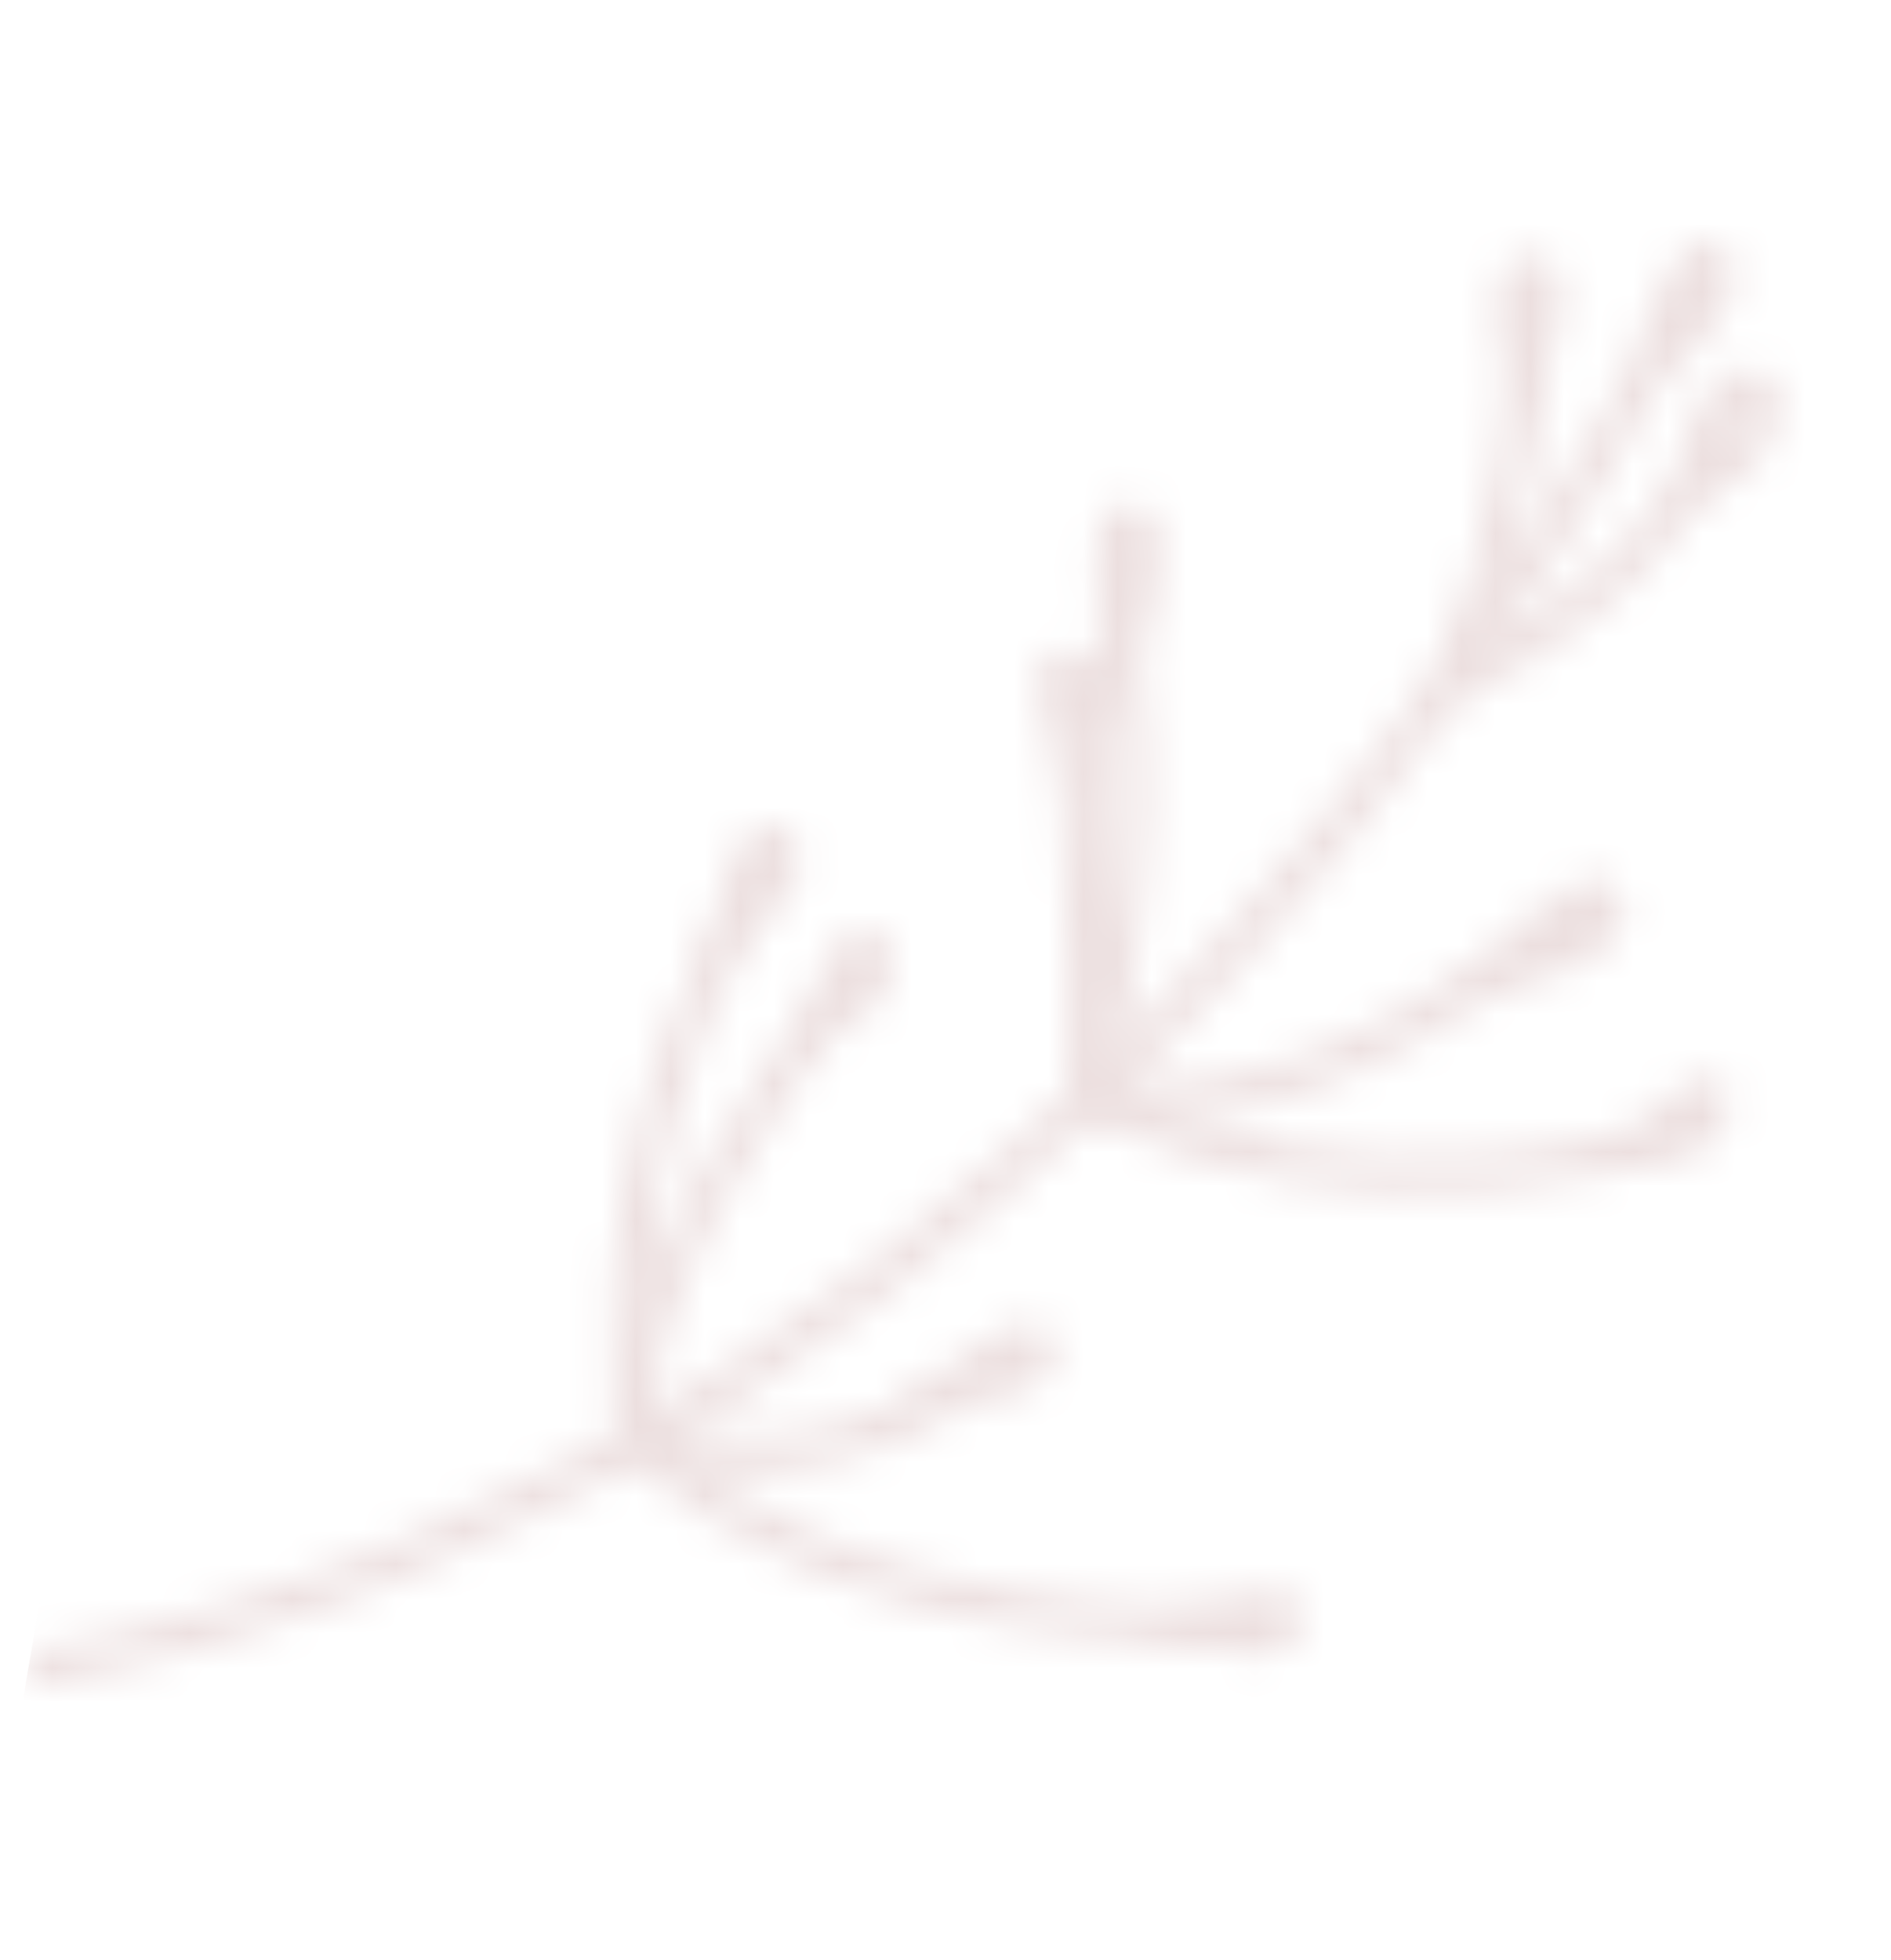 <?xml version="1.0" encoding="UTF-8"?> <svg xmlns="http://www.w3.org/2000/svg" width="55" height="57" viewBox="0 0 55 57" fill="none"> <mask id="mask0_281_10739" style="mask-type:alpha" maskUnits="userSpaceOnUse" x="0" y="0" width="55" height="57"> <g clip-path="url(#clip0_281_10739)"> <path d="M48.359 9.967C48.359 9.967 31.836 43.093 0.729 48.576" stroke="#606060" stroke-miterlimit="10"></path> <path d="M49.815 13.001C49.815 13.001 47.965 17.198 42.32 19.838C42.32 19.838 44.269 14.417 44.342 10.708" stroke="#606060" stroke-miterlimit="10"></path> <path d="M48.031 33.23C48.031 33.23 39.532 36.055 31.669 31.888C31.669 31.888 33.699 25.352 32.598 18.619" stroke="#606060" stroke-miterlimit="10"></path> <path d="M31.262 21.77C31.476 23.159 31.67 31.882 31.67 31.882C37.42 33.212 44.123 27.702 44.455 27.759" stroke="#606060" stroke-miterlimit="10"></path> <path d="M35.467 47.209C35.467 47.209 24.643 47.829 18.452 41.803C18.452 41.803 17.121 34.466 21.346 26.956" stroke="#606060" stroke-miterlimit="10"></path> <path d="M23.947 29.544C23.947 29.544 18.002 37.212 18.453 41.805C18.453 41.805 23.236 43.533 27.95 40.392" stroke="#606060" stroke-miterlimit="10"></path> <path d="M49.249 14.111C49.249 14.111 51.052 13.437 51.249 11.987C51.445 10.537 49.669 11.059 49.249 14.111Z" stroke="#606060" stroke-miterlimit="10"></path> <path d="M48.106 10.488C48.106 10.488 50.168 9.031 49.912 7.733C49.657 6.429 48.123 9.513 48.105 10.494L48.106 10.488Z" stroke="#606060" stroke-miterlimit="10"></path> <path d="M44.356 11.227C44.356 11.227 45.5 8.011 44.626 7.9C43.393 7.741 44.356 11.227 44.356 11.227Z" stroke="#606060" stroke-miterlimit="10"></path> <path d="M32.641 19.329C32.641 19.329 33.885 15.415 32.886 15.079C31.887 14.743 32.641 19.329 32.641 19.329Z" stroke="#606060" stroke-miterlimit="10"></path> <path d="M31.263 22.302C31.263 22.302 32.064 19.401 31.105 19.289C30.12 19.178 31.263 22.302 31.263 22.302Z" stroke="#606060" stroke-miterlimit="10"></path> <path d="M43.414 28.315C43.414 28.315 46.926 27.698 46.773 26.372C46.622 25.04 43.414 28.315 43.414 28.315Z" stroke="#606060" stroke-miterlimit="10"></path> <path d="M47.523 33.516C47.523 33.516 49.782 33.314 49.909 32.121C50.029 30.921 47.523 33.516 47.523 33.516Z" stroke="#606060" stroke-miterlimit="10"></path> <path d="M21.133 27.201C21.133 27.201 23.382 25.422 22.63 24.564C21.878 23.706 21.133 27.201 21.133 27.201Z" stroke="#606060" stroke-miterlimit="10"></path> <path d="M23.712 29.884C23.712 29.884 25.848 28.912 25.396 27.719C24.945 26.525 23.712 29.884 23.712 29.884Z" stroke="#606060" stroke-miterlimit="10"></path> <path d="M27.433 40.453C27.433 40.453 30.224 40.296 30.232 39.254C30.241 38.211 27.433 40.453 27.433 40.453Z" stroke="#606060" stroke-miterlimit="10"></path> <path d="M35.072 47.149C35.167 47.165 36.633 48.257 37.347 47.238C38.06 46.218 35.072 47.149 35.072 47.149Z" stroke="#606060" stroke-miterlimit="10"></path> </g> </mask> <g mask="url(#mask0_281_10739)"> <rect width="63.391" height="102.201" transform="matrix(-0.986 -0.169 -0.169 0.986 74.023 -3.172)" fill="#ECDFDF"></rect> </g> <defs> <clipPath id="clip0_281_10739"> <rect width="46.114" height="49.49" fill="white" transform="matrix(-0.986 -0.169 -0.169 0.986 54.4 7.895)"></rect> </clipPath> </defs> </svg> 